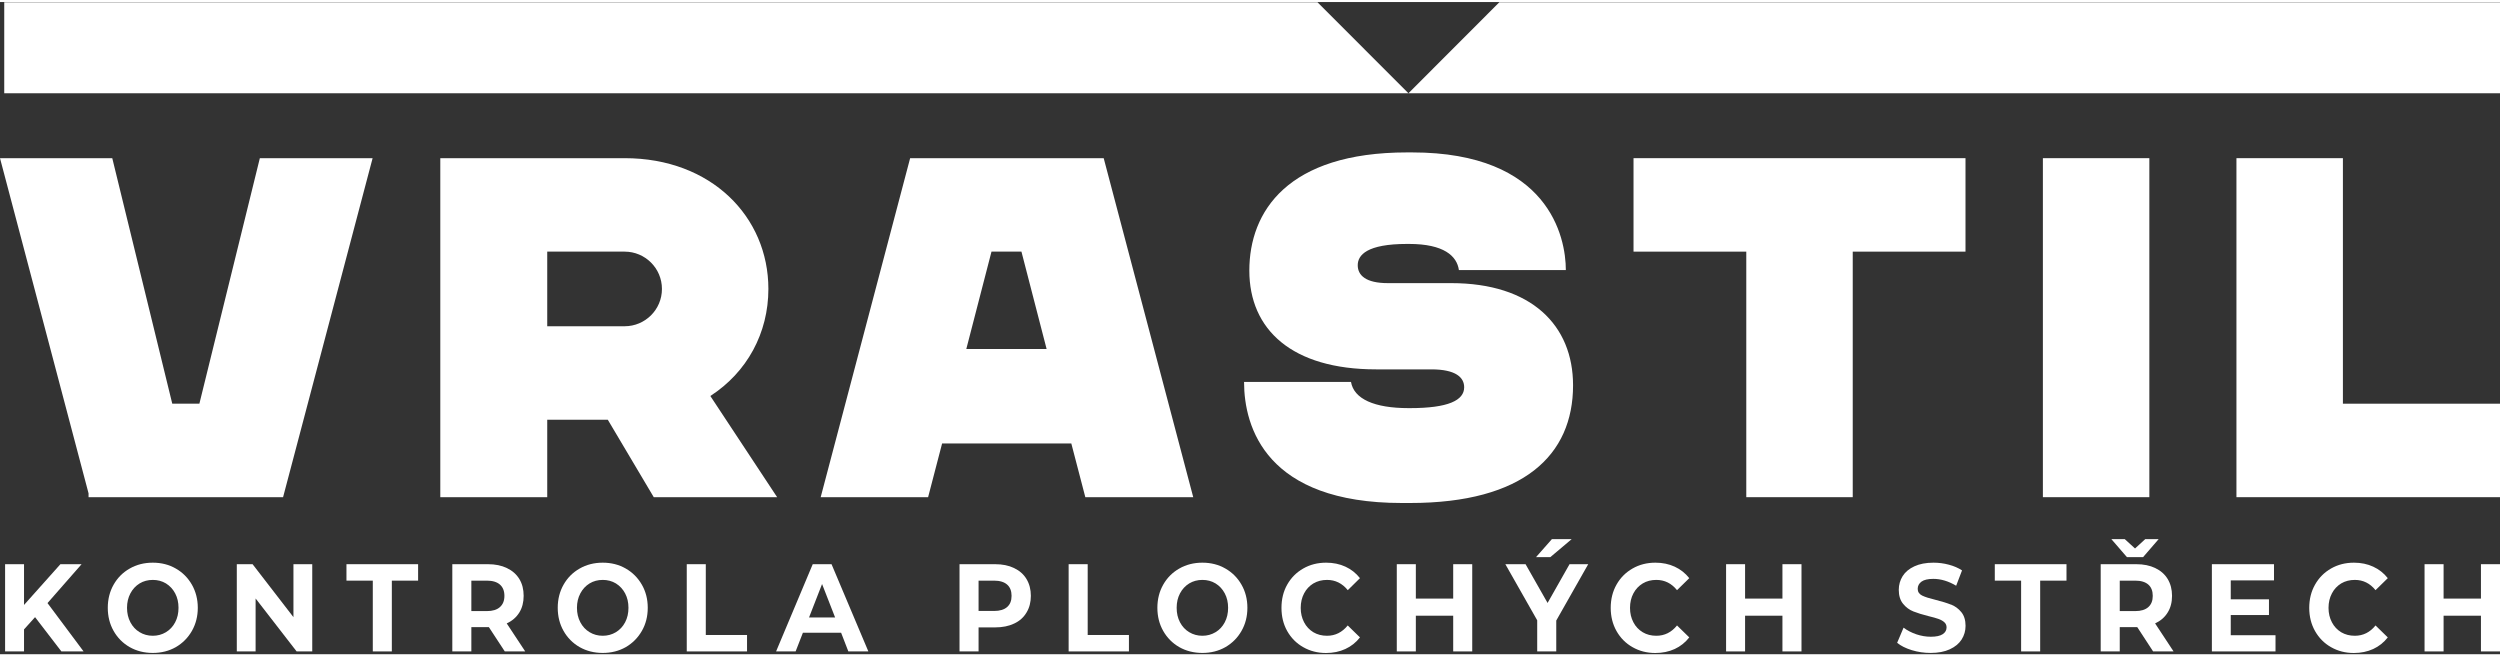 <?xml version="1.0" encoding="UTF-8"?>
<svg xmlns="http://www.w3.org/2000/svg" xmlns:xlink="http://www.w3.org/1999/xlink" width="160px" height="42px" viewBox="0 0 161 42" version="1.1">
  <rect x="0" y="0" width="161" height="42" fill="#333333" stroke="none"/>
  <g id="surface1">
    <path style=" stroke:none;fill-rule:nonzero;fill:rgb(100%,100%,100%);fill-opacity:1;" d="M 84.848 0.016 L 90.703 5.875 L 0.273 5.875 L 0.273 0.016 Z M 84.848 0.016 "></path>
    <path style=" stroke:none;fill-rule:nonzero;fill:rgb(100%,100%,100%);fill-opacity:1;" d="M 161.047 0.016 L 161.047 5.875 L 90.703 5.875 L 96.555 0.016 Z M 161.047 0.016 "></path>
    <path style=" stroke:none;fill-rule:nonzero;fill:rgb(100%,100%,100%);fill-opacity:1;" d="M 5.254 36.203 L 3.891 36.203 L 1.547 38.828 L 1.547 36.203 L 0.328 36.203 L 0.328 41.82 L 1.547 41.82 L 1.547 40.402 L 2.258 39.613 L 3.953 41.82 L 5.383 41.82 L 3.059 38.707 Z M 5.254 36.203 "></path>
    <path style=" stroke:none;fill-rule:nonzero;fill:rgb(100%,100%,100%);fill-opacity:1;" d="M 12.359 37.523 C 12.105 37.082 11.762 36.734 11.324 36.484 C 10.883 36.23 10.391 36.105 9.84 36.105 C 9.289 36.105 8.793 36.23 8.352 36.484 C 7.91 36.734 7.566 37.082 7.316 37.523 C 7.066 37.965 6.941 38.461 6.941 39.012 C 6.941 39.562 7.066 40.059 7.316 40.5 C 7.566 40.941 7.91 41.289 8.352 41.543 C 8.793 41.793 9.289 41.918 9.84 41.918 C 10.391 41.918 10.883 41.793 11.324 41.543 C 11.762 41.289 12.105 40.941 12.359 40.5 C 12.609 40.059 12.738 39.562 12.738 39.012 C 12.738 38.461 12.609 37.965 12.359 37.523 Z M 11.281 39.945 C 11.137 40.219 10.938 40.43 10.688 40.582 C 10.434 40.734 10.152 40.812 9.84 40.812 C 9.527 40.812 9.242 40.734 8.992 40.582 C 8.738 40.43 8.543 40.219 8.398 39.945 C 8.254 39.672 8.18 39.359 8.18 39.012 C 8.18 38.664 8.254 38.355 8.398 38.082 C 8.543 37.809 8.738 37.598 8.992 37.441 C 9.242 37.289 9.527 37.215 9.84 37.215 C 10.152 37.215 10.434 37.289 10.688 37.441 C 10.938 37.598 11.137 37.809 11.281 38.082 C 11.426 38.355 11.496 38.664 11.496 39.012 C 11.496 39.359 11.426 39.672 11.281 39.945 Z M 11.281 39.945 "></path>
    <path style=" stroke:none;fill-rule:nonzero;fill:rgb(100%,100%,100%);fill-opacity:1;" d="M 18.898 39.613 L 16.266 36.203 L 15.25 36.203 L 15.25 41.82 L 16.461 41.82 L 16.461 38.41 L 19.102 41.82 L 20.109 41.82 L 20.109 36.203 L 18.898 36.203 Z M 18.898 39.613 "></path>
    <path style=" stroke:none;fill-rule:nonzero;fill:rgb(100%,100%,100%);fill-opacity:1;" d="M 22.312 37.262 L 24.008 37.262 L 24.008 41.82 L 25.234 41.82 L 25.234 37.262 L 26.926 37.262 L 26.926 36.203 L 22.312 36.203 Z M 22.312 37.262 "></path>
    <path style=" stroke:none;fill-rule:nonzero;fill:rgb(100%,100%,100%);fill-opacity:1;" d="M 32.633 40.016 C 32.984 39.855 33.25 39.625 33.441 39.32 C 33.629 39.02 33.723 38.66 33.723 38.242 C 33.723 37.824 33.633 37.465 33.445 37.156 C 33.258 36.852 32.992 36.617 32.645 36.453 C 32.301 36.285 31.895 36.203 31.422 36.203 L 29.129 36.203 L 29.129 41.82 L 30.355 41.82 L 30.355 40.258 L 31.484 40.258 L 32.508 41.82 L 33.824 41.82 Z M 32.195 38.965 C 32.004 39.137 31.723 39.223 31.355 39.223 L 30.355 39.223 L 30.355 37.262 L 31.355 37.262 C 31.723 37.262 32.004 37.348 32.195 37.516 C 32.387 37.684 32.484 37.926 32.484 38.242 C 32.484 38.559 32.387 38.793 32.195 38.965 Z M 32.195 38.965 "></path>
    <path style=" stroke:none;fill-rule:nonzero;fill:rgb(100%,100%,100%);fill-opacity:1;" d="M 41.336 37.523 C 41.082 37.082 40.738 36.734 40.301 36.484 C 39.859 36.23 39.367 36.105 38.816 36.105 C 38.266 36.105 37.77 36.23 37.328 36.484 C 36.887 36.734 36.543 37.082 36.293 37.523 C 36.043 37.965 35.918 38.461 35.918 39.012 C 35.918 39.562 36.043 40.059 36.293 40.5 C 36.543 40.941 36.887 41.289 37.328 41.543 C 37.77 41.793 38.266 41.918 38.816 41.918 C 39.367 41.918 39.859 41.793 40.301 41.543 C 40.738 41.289 41.082 40.941 41.336 40.5 C 41.59 40.059 41.715 39.562 41.715 39.012 C 41.715 38.461 41.59 37.965 41.336 37.523 Z M 40.258 39.945 C 40.113 40.219 39.914 40.43 39.664 40.582 C 39.41 40.734 39.129 40.812 38.816 40.812 C 38.504 40.812 38.219 40.734 37.969 40.582 C 37.715 40.43 37.52 40.219 37.375 39.945 C 37.23 39.672 37.156 39.359 37.156 39.012 C 37.156 38.664 37.23 38.355 37.375 38.082 C 37.52 37.809 37.715 37.598 37.969 37.441 C 38.219 37.289 38.504 37.215 38.816 37.215 C 39.129 37.215 39.41 37.289 39.664 37.441 C 39.914 37.598 40.113 37.809 40.258 38.082 C 40.402 38.355 40.473 38.664 40.473 39.012 C 40.473 39.359 40.402 39.672 40.258 39.945 Z M 40.258 39.945 "></path>
    <path style=" stroke:none;fill-rule:nonzero;fill:rgb(100%,100%,100%);fill-opacity:1;" d="M 45.453 36.203 L 44.227 36.203 L 44.227 41.82 L 48.109 41.82 L 48.109 40.762 L 45.453 40.762 Z M 45.453 36.203 "></path>
    <path style=" stroke:none;fill-rule:nonzero;fill:rgb(100%,100%,100%);fill-opacity:1;" d="M 53.551 36.203 L 52.34 36.203 L 49.98 41.82 L 51.238 41.82 L 51.707 40.617 L 54.168 40.617 L 54.633 41.82 L 55.922 41.82 Z M 52.102 39.633 L 52.941 37.48 L 53.781 39.633 Z M 52.102 39.633 "></path>
    <path style=" stroke:none;fill-rule:nonzero;fill:rgb(100%,100%,100%);fill-opacity:1;" d="M 66.105 37.156 C 65.922 36.852 65.656 36.617 65.309 36.453 C 64.965 36.285 64.559 36.203 64.086 36.203 L 61.793 36.203 L 61.793 41.82 L 63.02 41.82 L 63.02 40.273 L 64.086 40.273 C 64.559 40.273 64.965 40.191 65.309 40.027 C 65.656 39.867 65.922 39.629 66.105 39.32 C 66.293 39.016 66.387 38.652 66.387 38.242 C 66.387 37.832 66.293 37.465 66.105 37.156 Z M 64.859 38.961 C 64.668 39.129 64.387 39.215 64.02 39.215 L 63.02 39.215 L 63.02 37.262 L 64.02 37.262 C 64.387 37.262 64.668 37.348 64.859 37.516 C 65.051 37.684 65.145 37.926 65.145 38.242 C 65.145 38.559 65.051 38.793 64.859 38.961 Z M 64.859 38.961 "></path>
    <path style=" stroke:none;fill-rule:nonzero;fill:rgb(100%,100%,100%);fill-opacity:1;" d="M 70.047 36.203 L 68.82 36.203 L 68.82 41.82 L 72.703 41.82 L 72.703 40.762 L 70.047 40.762 Z M 70.047 36.203 "></path>
    <path style=" stroke:none;fill-rule:nonzero;fill:rgb(100%,100%,100%);fill-opacity:1;" d="M 79.953 37.523 C 79.703 37.082 79.355 36.734 78.918 36.484 C 78.477 36.23 77.984 36.105 77.434 36.105 C 76.883 36.105 76.387 36.23 75.945 36.484 C 75.504 36.734 75.16 37.082 74.91 37.523 C 74.66 37.965 74.535 38.461 74.535 39.012 C 74.535 39.562 74.66 40.059 74.91 40.5 C 75.16 40.941 75.504 41.289 75.945 41.543 C 76.387 41.793 76.883 41.918 77.434 41.918 C 77.984 41.918 78.477 41.793 78.918 41.543 C 79.355 41.289 79.703 40.941 79.953 40.5 C 80.207 40.059 80.332 39.562 80.332 39.012 C 80.332 38.461 80.207 37.965 79.953 37.523 Z M 78.875 39.945 C 78.73 40.219 78.535 40.43 78.281 40.582 C 78.027 40.734 77.746 40.812 77.434 40.812 C 77.121 40.812 76.84 40.734 76.586 40.582 C 76.332 40.43 76.137 40.219 75.992 39.945 C 75.848 39.672 75.777 39.359 75.777 39.012 C 75.777 38.664 75.848 38.355 75.992 38.082 C 76.137 37.809 76.332 37.598 76.586 37.441 C 76.84 37.289 77.121 37.215 77.434 37.215 C 77.75 37.215 78.027 37.289 78.281 37.441 C 78.535 37.598 78.73 37.809 78.875 38.082 C 79.02 38.355 79.09 38.664 79.09 39.012 C 79.09 39.359 79.02 39.672 78.875 39.945 Z M 78.875 39.945 "></path>
    <path style=" stroke:none;fill-rule:nonzero;fill:rgb(100%,100%,100%);fill-opacity:1;" d="M 84.586 37.441 C 84.844 37.289 85.133 37.215 85.465 37.215 C 85.992 37.215 86.438 37.434 86.797 37.875 L 87.582 37.102 C 87.328 36.781 87.02 36.535 86.648 36.363 C 86.277 36.191 85.863 36.105 85.402 36.105 C 84.855 36.105 84.367 36.23 83.93 36.48 C 83.492 36.73 83.148 37.074 82.898 37.516 C 82.648 37.957 82.527 38.457 82.527 39.016 C 82.527 39.57 82.648 40.07 82.898 40.512 C 83.148 40.953 83.492 41.301 83.93 41.547 C 84.367 41.797 84.852 41.922 85.395 41.922 C 85.852 41.922 86.27 41.836 86.641 41.664 C 87.016 41.492 87.328 41.242 87.582 40.918 L 86.793 40.148 C 86.434 40.59 85.992 40.812 85.461 40.812 C 85.133 40.812 84.84 40.738 84.582 40.586 C 84.328 40.43 84.125 40.219 83.984 39.945 C 83.84 39.672 83.766 39.363 83.766 39.016 C 83.766 38.664 83.84 38.355 83.984 38.082 C 84.125 37.809 84.328 37.598 84.582 37.441 Z M 84.586 37.441 "></path>
    <path style=" stroke:none;fill-rule:nonzero;fill:rgb(100%,100%,100%);fill-opacity:1;" d="M 93.586 38.418 L 91.18 38.418 L 91.18 36.203 L 89.953 36.203 L 89.953 41.82 L 91.18 41.82 L 91.18 39.52 L 93.586 39.52 L 93.586 41.82 L 94.812 41.82 L 94.812 36.203 L 93.586 36.203 Z M 93.586 38.418 "></path>
    <path style=" stroke:none;fill-rule:nonzero;fill:rgb(100%,100%,100%);fill-opacity:1;" d="M 99.844 35.746 L 101.215 34.59 L 99.941 34.59 L 98.922 35.746 Z M 99.844 35.746 "></path>
    <path style=" stroke:none;fill-rule:nonzero;fill:rgb(100%,100%,100%);fill-opacity:1;" d="M 99.664 38.699 L 98.246 36.203 L 96.945 36.203 L 98.996 39.816 L 98.996 41.82 L 100.223 41.82 L 100.223 39.832 L 102.281 36.203 L 101.078 36.203 Z M 99.664 38.699 "></path>
    <path style=" stroke:none;fill-rule:nonzero;fill:rgb(100%,100%,100%);fill-opacity:1;" d="M 105.793 37.441 C 106.047 37.289 106.34 37.215 106.668 37.215 C 107.199 37.215 107.645 37.434 108 37.875 L 108.789 37.102 C 108.535 36.781 108.223 36.535 107.852 36.363 C 107.48 36.191 107.066 36.105 106.609 36.105 C 106.062 36.105 105.574 36.23 105.137 36.48 C 104.699 36.73 104.355 37.074 104.105 37.516 C 103.855 37.957 103.73 38.457 103.73 39.016 C 103.73 39.57 103.855 40.07 104.105 40.512 C 104.355 40.953 104.699 41.301 105.137 41.547 C 105.574 41.797 106.059 41.922 106.602 41.922 C 107.059 41.922 107.477 41.836 107.852 41.664 C 108.223 41.492 108.535 41.242 108.789 40.918 L 108 40.148 C 107.645 40.59 107.199 40.812 106.668 40.812 C 106.34 40.812 106.047 40.738 105.793 40.586 C 105.535 40.43 105.332 40.219 105.191 39.945 C 105.047 39.672 104.973 39.363 104.973 39.016 C 104.973 38.664 105.047 38.355 105.191 38.082 C 105.336 37.809 105.535 37.598 105.793 37.441 Z M 105.793 37.441 "></path>
    <path style=" stroke:none;fill-rule:nonzero;fill:rgb(100%,100%,100%);fill-opacity:1;" d="M 114.789 38.418 L 112.383 38.418 L 112.383 36.203 L 111.16 36.203 L 111.16 41.82 L 112.383 41.82 L 112.383 39.52 L 114.789 39.52 L 114.789 41.82 L 116.016 41.82 L 116.016 36.203 L 114.789 36.203 Z M 114.789 38.418 "></path>
    <path style=" stroke:none;fill-rule:nonzero;fill:rgb(100%,100%,100%);fill-opacity:1;" d="M 125.641 38.805 C 125.387 38.703 125.055 38.602 124.652 38.5 C 124.262 38.406 123.977 38.316 123.785 38.223 C 123.598 38.129 123.5 37.984 123.5 37.793 C 123.5 37.598 123.582 37.445 123.746 37.324 C 123.91 37.207 124.164 37.148 124.508 37.148 C 124.996 37.148 125.484 37.297 125.977 37.59 L 126.355 36.602 C 126.109 36.441 125.828 36.32 125.504 36.234 C 125.184 36.148 124.852 36.105 124.516 36.105 C 124.031 36.105 123.621 36.184 123.285 36.34 C 122.949 36.496 122.699 36.703 122.531 36.969 C 122.367 37.234 122.281 37.527 122.281 37.855 C 122.281 38.23 122.375 38.531 122.559 38.754 C 122.742 38.98 122.965 39.145 123.223 39.246 C 123.477 39.348 123.809 39.449 124.211 39.551 C 124.473 39.613 124.68 39.672 124.836 39.727 C 124.988 39.781 125.117 39.852 125.215 39.941 C 125.312 40.027 125.359 40.141 125.359 40.273 C 125.359 40.453 125.277 40.602 125.109 40.711 C 124.945 40.82 124.688 40.875 124.34 40.875 C 124.027 40.875 123.715 40.82 123.402 40.715 C 123.09 40.605 122.816 40.465 122.59 40.289 L 122.176 41.266 C 122.414 41.461 122.727 41.617 123.117 41.738 C 123.508 41.859 123.914 41.918 124.332 41.918 C 124.816 41.918 125.227 41.84 125.566 41.684 C 125.906 41.527 126.156 41.32 126.328 41.055 C 126.496 40.789 126.582 40.496 126.582 40.176 C 126.582 39.801 126.488 39.504 126.305 39.285 C 126.121 39.062 125.902 38.902 125.645 38.801 Z M 125.641 38.805 "></path>
    <path style=" stroke:none;fill-rule:nonzero;fill:rgb(100%,100%,100%);fill-opacity:1;" d="M 128.465 37.262 L 130.16 37.262 L 130.16 41.82 L 131.387 41.82 L 131.387 37.262 L 133.082 37.262 L 133.082 36.203 L 128.465 36.203 Z M 128.465 37.262 "></path>
    <path style=" stroke:none;fill-rule:nonzero;fill:rgb(100%,100%,100%);fill-opacity:1;" d="M 138.789 40.016 C 139.137 39.855 139.406 39.625 139.594 39.32 C 139.785 39.02 139.879 38.66 139.879 38.242 C 139.879 37.824 139.785 37.465 139.598 37.156 C 139.414 36.852 139.145 36.617 138.801 36.453 C 138.453 36.285 138.047 36.203 137.578 36.203 L 135.285 36.203 L 135.285 41.82 L 136.512 41.82 L 136.512 40.258 L 137.641 40.258 L 138.66 41.82 L 139.977 41.82 Z M 138.352 38.965 C 138.16 39.137 137.879 39.223 137.512 39.223 L 136.512 39.223 L 136.512 37.262 L 137.512 37.262 C 137.879 37.262 138.16 37.348 138.352 37.516 C 138.543 37.684 138.637 37.926 138.637 38.242 C 138.637 38.559 138.543 38.793 138.352 38.965 Z M 138.352 38.965 "></path>
    <path style=" stroke:none;fill-rule:nonzero;fill:rgb(100%,100%,100%);fill-opacity:1;" d="M 138.016 35.746 L 139.016 34.59 L 138.152 34.59 L 137.496 35.191 L 136.836 34.59 L 135.973 34.59 L 136.973 35.746 Z M 138.016 35.746 "></path>
    <path style=" stroke:none;fill-rule:nonzero;fill:rgb(100%,100%,100%);fill-opacity:1;" d="M 143.66 39.477 L 146.121 39.477 L 146.121 38.465 L 143.66 38.465 L 143.66 37.246 L 146.445 37.246 L 146.445 36.203 L 142.445 36.203 L 142.445 41.82 L 146.543 41.82 L 146.543 40.777 L 143.66 40.777 Z M 143.66 39.477 "></path>
    <path style=" stroke:none;fill-rule:nonzero;fill:rgb(100%,100%,100%);fill-opacity:1;" d="M 150.773 37.441 C 151.031 37.289 151.324 37.215 151.652 37.215 C 152.184 37.215 152.629 37.434 152.984 37.875 L 153.773 37.102 C 153.52 36.781 153.207 36.535 152.836 36.363 C 152.465 36.191 152.051 36.105 151.594 36.105 C 151.047 36.105 150.559 36.23 150.121 36.48 C 149.684 36.73 149.34 37.074 149.09 37.516 C 148.84 37.957 148.715 38.457 148.715 39.016 C 148.715 39.57 148.84 40.07 149.09 40.512 C 149.34 40.953 149.684 41.301 150.121 41.547 C 150.559 41.797 151.043 41.922 151.586 41.922 C 152.043 41.922 152.461 41.836 152.836 41.664 C 153.207 41.492 153.52 41.242 153.773 40.918 L 152.984 40.148 C 152.629 40.59 152.184 40.812 151.652 40.812 C 151.324 40.812 151.031 40.738 150.773 40.586 C 150.52 40.43 150.316 40.219 150.176 39.945 C 150.031 39.672 149.957 39.363 149.957 39.016 C 149.957 38.664 150.031 38.355 150.176 38.082 C 150.316 37.809 150.52 37.598 150.773 37.441 Z M 150.773 37.441 "></path>
    <path style=" stroke:none;fill-rule:nonzero;fill:rgb(100%,100%,100%);fill-opacity:1;" d="M 159.773 38.418 L 157.367 38.418 L 157.367 36.203 L 156.141 36.203 L 156.141 41.82 L 157.367 41.82 L 157.367 39.52 L 159.773 39.52 L 159.773 41.82 L 161 41.82 L 161 36.203 L 159.773 36.203 Z M 159.773 38.418 "></path>
    <path style=" stroke:none;fill-rule:nonzero;fill:rgb(100%,100%,100%);fill-opacity:1;" d="M 18.23 31.887 L 23.996 10.055 L 16.734 10.055 L 12.84 25.867 L 11.094 25.867 L 7.23 10.055 L 0 10.055 L 5.703 31.641 L 5.703 31.887 Z M 18.23 31.887 "></path>
    <path style=" stroke:none;fill-rule:nonzero;fill:rgb(100%,100%,100%);fill-opacity:1;" d="M 45.746 25.371 C 48.113 23.84 49.484 21.316 49.484 18.477 C 49.484 13.832 45.809 10.055 40.23 10.055 L 28.355 10.055 L 28.355 31.887 L 35.242 31.887 L 35.242 26.898 L 39.141 26.898 L 42.102 31.887 L 50.047 31.887 Z M 40.23 20.879 L 35.242 20.879 L 35.242 16.074 L 40.23 16.074 C 41.539 16.074 42.629 17.137 42.629 18.477 C 42.629 19.816 41.539 20.879 40.23 20.879 Z M 40.23 20.879 "></path>
    <path style=" stroke:none;fill-rule:nonzero;fill:rgb(100%,100%,100%);fill-opacity:1;" d="M 71.078 10.055 L 58.613 10.055 L 52.852 31.887 L 59.77 31.887 L 60.672 28.426 L 68.992 28.426 L 69.895 31.887 L 76.844 31.887 Z M 62.23 22.344 L 63.852 16.074 L 65.781 16.074 L 67.402 22.344 Z M 62.23 22.344 "></path>
    <path style=" stroke:none;fill-rule:nonzero;fill:rgb(100%,100%,100%);fill-opacity:1;" d="M 90.805 32.262 C 98.129 32.262 101.305 29.176 101.305 24.684 C 101.305 20.816 98.625 18.102 93.453 18.102 L 89.371 18.102 C 87.969 18.102 87.438 17.605 87.438 16.949 C 87.438 16.293 88.031 15.578 90.617 15.578 L 90.742 15.578 C 92.984 15.578 93.828 16.355 93.953 17.262 L 100.84 17.262 C 100.84 15.141 99.746 9.684 90.93 9.684 L 90.617 9.684 C 82.922 9.684 80.457 13.488 80.457 17.293 C 80.457 21.098 83.203 23.656 88.621 23.656 L 92.176 23.656 C 93.766 23.656 94.293 24.184 94.293 24.809 C 94.293 25.652 93.266 26.152 90.805 26.152 L 90.711 26.152 C 88.5 26.152 87.191 25.559 87.004 24.465 L 80.117 24.465 C 80.117 27.398 81.551 32.262 90.277 32.262 Z M 90.805 32.262 "></path>
    <path style=" stroke:none;fill-rule:nonzero;fill:rgb(100%,100%,100%);fill-opacity:1;" d="M 126.578 10.055 L 105.199 10.055 L 105.199 16.074 L 112.461 16.074 L 112.461 31.887 L 119.316 31.887 L 119.316 16.074 L 126.578 16.074 Z M 126.578 10.055 "></path>
    <path style=" stroke:none;fill-rule:nonzero;fill:rgb(100%,100%,100%);fill-opacity:1;" d="M 131.562 10.055 L 138.418 10.055 L 138.418 31.887 L 131.562 31.887 Z M 131.562 10.055 "></path>
    <path style=" stroke:none;fill-rule:nonzero;fill:rgb(100%,100%,100%);fill-opacity:1;" d="M 150.883 25.867 L 150.883 10.055 L 144.027 10.055 L 144.027 31.887 L 161.137 31.887 L 161.137 25.867 Z M 150.883 25.867 "></path>
  </g>
</svg>
